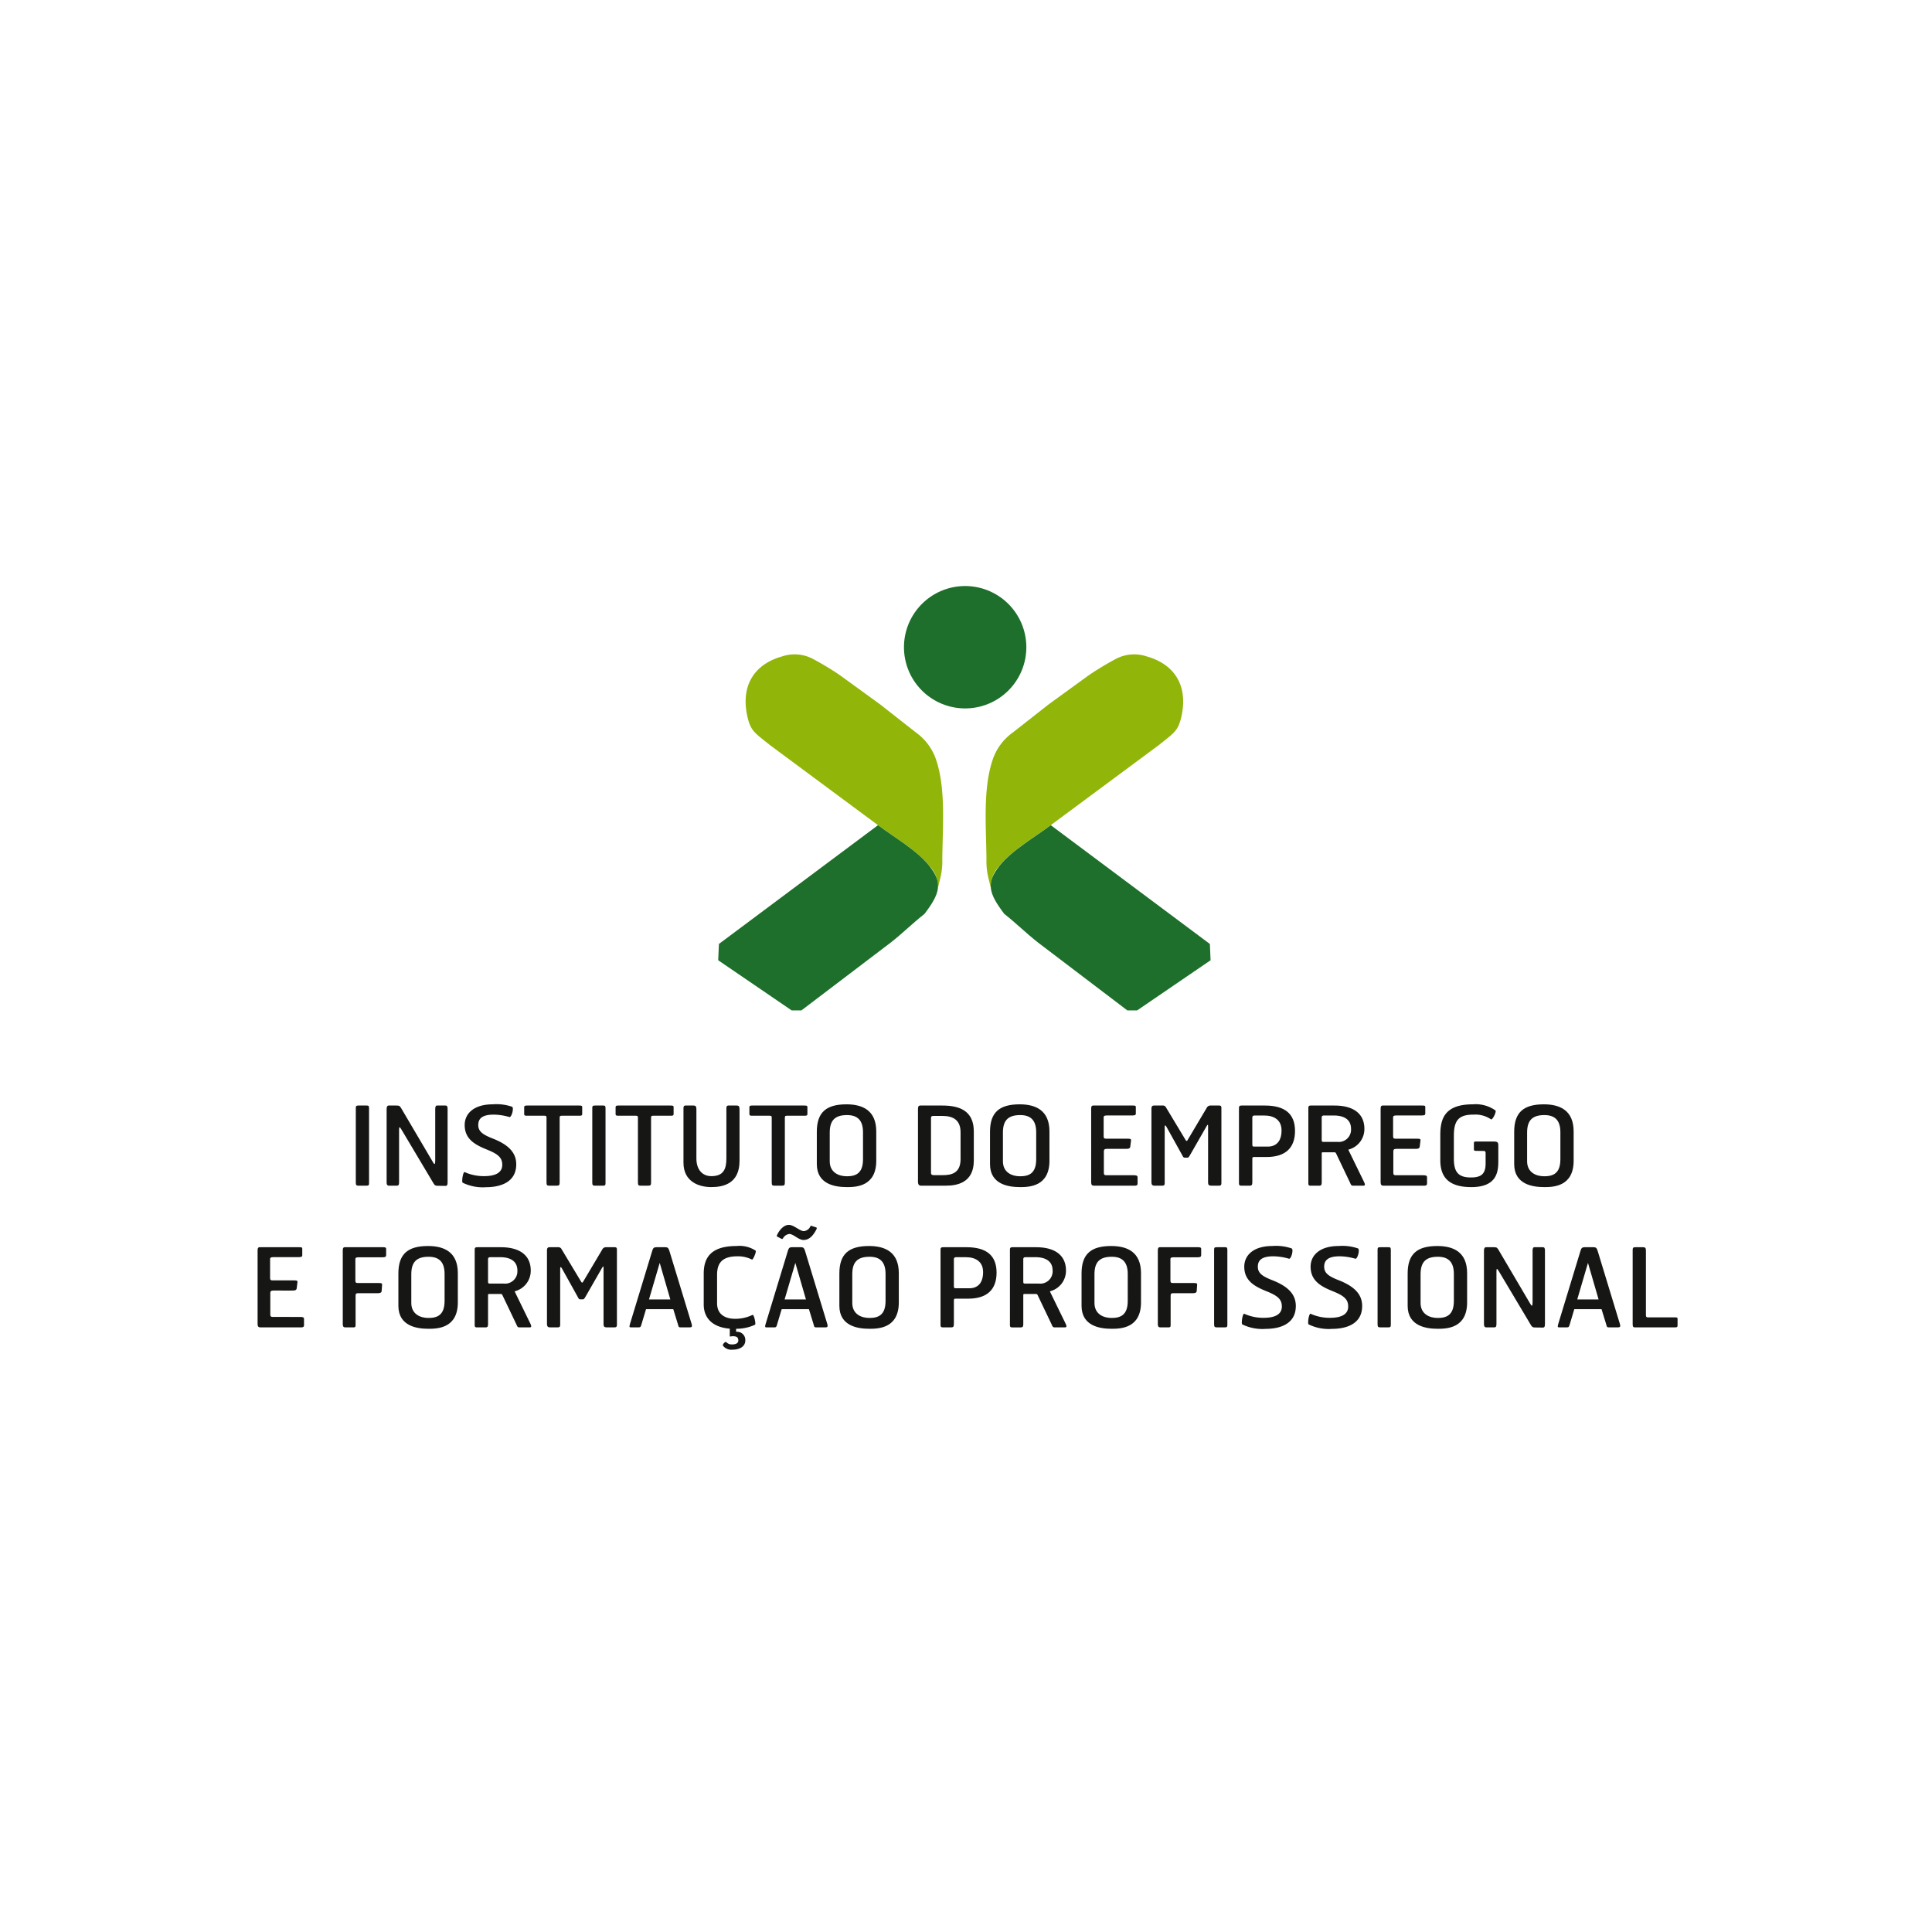 <svg xmlns="http://www.w3.org/2000/svg" xmlns:xlink="http://www.w3.org/1999/xlink" width="300" height="300" viewBox="0 0 300 300">
  <defs>
    <clipPath id="clip-path">
      <rect id="Rectangle_19" data-name="Rectangle 19" width="220.486" height="118.578" fill="none"/>
    </clipPath>
    <clipPath id="clip-Cert_IEFP">
      <rect width="300" height="300"/>
    </clipPath>
  </defs>
  <g id="Cert_IEFP" clip-path="url(#clip-Cert_IEFP)">
    <g id="Group_33" data-name="Group 33" transform="translate(40 91)">
      <g id="Group_32" data-name="Group 32" clip-path="url(#clip-path)">
        <path id="Path_214" data-name="Path 214" d="M109.869,0a9.5,9.5,0,1,0,9.5,9.505A9.505,9.505,0,0,0,109.869,0" fill="#1d6f2b" fill-rule="evenodd"/>
        <path id="Path_215" data-name="Path 215" d="M123.162,37.134q8.371-6.205,16.744-12.411l.807-.641c1.7-1.354,2.312-1.794,2.773-4,.99-4.74-1.208-7.984-5.456-9.162a6.086,6.086,0,0,0-4.608.317,44.659,44.659,0,0,0-4.458,2.688l-6.169,4.481-4.113,3.231L117.2,22.794a8.529,8.529,0,0,0-3.023,4.072c-1.594,4.582-1.037,10.562-1,15.587a10.8,10.8,0,0,0,.267,2.717q.2.83.4,1.656h0a4.724,4.724,0,0,1,1.362-3.4c1.981-2.457,5.42-4.387,7.947-6.3" fill="#91b508" fill-rule="evenodd"/>
        <path id="Path_216" data-name="Path 216" d="M136.571,65.895l11.407-7.786q-.056-1.266-.11-2.531L123.162,37.133c-2.527,1.908-5.966,3.838-7.947,6.3-2.177,2.7-1.645,4.346.731,7.476,1.787,1.4,3.445,3.048,5.233,4.443l13.88,10.548Z" fill="#1d6f2b" fill-rule="evenodd"/>
        <path id="Path_217" data-name="Path 217" d="M96.339,37.134,79.594,24.723l-.806-.641c-1.7-1.354-2.312-1.794-2.773-4-.99-4.74,1.208-7.984,5.456-9.162a6.086,6.086,0,0,1,4.608.317,44.66,44.66,0,0,1,4.458,2.688l6.169,4.481,4.113,3.231,1.478,1.156a8.535,8.535,0,0,1,3.023,4.072c1.594,4.582,1.037,10.562,1,15.587a10.8,10.8,0,0,1-.267,2.717q-.2.83-.4,1.656h0a4.725,4.725,0,0,0-1.363-3.4c-1.98-2.457-5.419-4.387-7.946-6.3" fill="#91b508" fill-rule="evenodd"/>
        <path id="Path_218" data-name="Path 218" d="M82.93,65.895,71.523,58.109q.055-1.266.11-2.531L96.339,37.133c2.527,1.908,5.966,3.838,7.946,6.3,2.179,2.7,1.645,4.346-.73,7.476-1.788,1.4-3.446,3.048-5.233,4.443L84.442,65.895Z" fill="#1d6f2b" fill-rule="evenodd"/>
        <path id="Path_219" data-name="Path 219" d="M16.949,93.11H15.64c-.306,0-.391-.1-.391-.476V81.042c0-.324.085-.374.459-.374h1.258c.306,0,.339.1.339.475V92.719c0,.289-.05.391-.356.391" fill="#161615"/>
        <path id="Path_220" data-name="Path 220" d="M29.12,93.145,27.9,93.127c-.305,0-.424-.1-.612-.424l-4.946-8.3c-.272-.443-.374-.528-.374.016v8.092c0,.459-.051.6-.374.6h-1.1c-.187,0-.459.034-.459-.51V81.212c0-.085,0-.544.306-.544h1.19c.561,0,.527.1.731.357l4.964,8.432c.237.424.356.407.356-.255v-7.99c0-.255.051-.561.273-.544h1.308c.289,0,.34.17.34.561V92.516c0,.459-.051.646-.374.629" fill="#161615"/>
        <path id="Path_221" data-name="Path 221" d="M35.462,93.349a7.108,7.108,0,0,1-3.62-.7c-.188-.136.051-1.717.306-1.649a7.167,7.167,0,0,0,3.043.629c1.563,0,2.8-.442,2.8-1.751,0-1.088-.6-1.666-2.4-2.38-1.8-.731-3.434-1.6-3.434-3.807,0-1.768,1.411-3.213,4.369-3.213a7.422,7.422,0,0,1,2.975.374c.356.119-.051,1.7-.408,1.6a9.074,9.074,0,0,0-2.4-.375c-1.836,0-2.43.629-2.43,1.616,0,1.019.73,1.512,2.362,2.141,2.278.918,3.536,2.108,3.536,3.961,0,2.771-2.414,3.553-4.709,3.553" fill="#161615"/>
        <path id="Path_222" data-name="Path 222" d="M50.047,82.248H47.294c-.341,0-.392.052-.392.323V92.55c0,.441-.05.56-.424.56H45.305c-.374,0-.442-.068-.442-.56V82.571c0-.271-.051-.323-.391-.323h-2.72c-.306,0-.356-.085-.356-.255V80.939c0-.238.118-.271.475-.271h8.04c.34,0,.493.016.493.237v1.088c0,.153-.05.255-.357.255" fill="#161615"/>
        <path id="Path_223" data-name="Path 223" d="M53.669,93.11H52.36c-.306,0-.391-.1-.391-.476V81.042c0-.324.085-.374.459-.374h1.258c.306,0,.339.1.339.475V92.719c0,.289-.05.391-.356.391" fill="#161615"/>
        <path id="Path_224" data-name="Path 224" d="M64.242,82.248H61.488c-.34,0-.391.052-.391.323V92.55c0,.441-.05.56-.424.56H59.5c-.374,0-.443-.068-.443-.56V82.571c0-.271-.05-.323-.39-.323h-2.72c-.307,0-.357-.085-.357-.255V80.939c0-.238.119-.271.476-.271h8.04c.34,0,.492.016.492.237v1.088c0,.153-.05.255-.356.255" fill="#161615"/>
        <path id="Path_225" data-name="Path 225" d="M70.447,93.331c-1.921,0-4.317-.833-4.317-3.79V81.109c0-.323.068-.425.289-.441h1.292c.289,0,.425.118.425.56v7.666c0,1.751.952,2.738,2.311,2.738,1.887,0,2.346-1.072,2.346-2.772V81.109c0-.323.068-.425.289-.441h1.326c.289,0,.425.118.425.56v8.024c0,3.569-2.55,4.079-4.386,4.079" fill="#161615"/>
        <path id="Path_226" data-name="Path 226" d="M85.016,82.248H82.263c-.341,0-.392.052-.392.323V92.55c0,.441-.05.56-.424.56H80.274c-.374,0-.442-.068-.442-.56V82.571c0-.271-.051-.323-.391-.323h-2.72c-.306,0-.356-.085-.356-.255V80.939c0-.238.118-.271.475-.271h8.04c.34,0,.494.016.494.237v1.088c0,.153-.051.255-.358.255" fill="#161615"/>
        <path id="Path_227" data-name="Path 227" d="M91.493,93.331c-1.682,0-4.657-.357-4.657-3.57V84.747c0-3.043,1.479-4.267,4.607-4.267,2.515,0,4.623.952,4.623,4.216v4.538c0,3.995-3.111,4.1-4.573,4.1m2.516-8.516c0-1.854-.85-2.669-2.481-2.669-2.006,0-2.686.952-2.686,2.736v4.437c0,1.734,1.394,2.329,2.651,2.329,1.377,0,2.516-.425,2.516-2.651Z" fill="#161615"/>
        <path id="Path_228" data-name="Path 228" d="M106.912,93.11h-3.943c-.221,0-.425-.153-.425-.6V81.228c0-.34.05-.56.356-.56h3.451c2.534,0,4.861.747,4.861,4.01v4.556c0,3.451-2.668,3.876-4.3,3.876m2.244-8.295c0-1.836-1.088-2.533-2.788-2.533h-1.411c-.357,0-.391.119-.391.357v8.448c0,.238.069.391.443.391h1.377c1.325,0,2.77-.289,2.77-2.481Z" fill="#161615"/>
        <path id="Path_229" data-name="Path 229" d="M118.385,93.331c-1.682,0-4.657-.357-4.657-3.57V84.747c0-3.043,1.479-4.267,4.607-4.267,2.515,0,4.624.952,4.624,4.216v4.538c0,3.995-3.112,4.1-4.574,4.1m2.516-8.516c0-1.854-.85-2.669-2.481-2.669-2.006,0-2.686.952-2.686,2.736v4.437c0,1.734,1.394,2.329,2.651,2.329,1.377,0,2.516-.425,2.516-2.651Z" fill="#161615"/>
        <path id="Path_230" data-name="Path 230" d="M136.286,93.11h-6.459c-.221,0-.391-.119-.391-.493V81.228c0-.323.017-.56.323-.56h6.153c.408,0,.459.033.459.271v1c0,.272-.306.272-.781.272h-3.775c-.374,0-.441.136-.441.272v2.94c0,.324.1.392.374.392h3.365c.477,0,.544.085.51.306l-.118.952c-.052.356-.477.323-.8.323h-2.821c-.358,0-.476.1-.476.391v3.331c0,.391.2.374.492.374h4.115c.441,0,.628.051.628.323V92.8c0,.238-.187.306-.357.306" fill="#161615"/>
        <path id="Path_231" data-name="Path 231" d="M149.274,93.11h-1.139c-.442,0-.544-.119-.544-.561V83.9c0-.323-.051-.307-.238-.017L144.82,88.3c-.221.374-.272.459-.441.459H144c-.238,0-.254-.068-.476-.475l-2.4-4.319c-.186-.305-.271-.254-.271.035v8.669c0,.289-.034.442-.408.442h-1.106c-.288,0-.543-.017-.543-.561V81.212c0-.443.136-.544.425-.544h1.292a.54.54,0,0,1,.561.322l3.059,5.083c.069.1.17.119.239.016l3.008-5.065a.637.637,0,0,1,.544-.356h1.377c.374,0,.357.186.357.577V92.651c0,.323-.051.459-.391.459" fill="#161615"/>
        <path id="Path_232" data-name="Path 232" d="M156.67,88.657h-1.937c-.238,0-.273.051-.273.34v3.57c0,.442-.1.544-.408.544h-1.325c-.374,0-.341-.205-.341-.6V81.11c0-.324.052-.442.408-.442h3.638c3.128,0,4.657,1.325,4.657,3.943s-1.461,4.046-4.419,4.046m-.323-6.442h-1.581c-.255.017-.306.17-.306.306v4.2c0,.289.069.323.34.323h2.057c1.224,0,2.142-.73,2.142-2.515,0-1.65-1.207-2.312-2.652-2.312" fill="#161615"/>
        <path id="Path_233" data-name="Path 233" d="M169.589,87.45c-.238.068-.238.051-.136.255l2.346,4.811c.221.459.186.6-.154.6h-1.512c-.306,0-.357-.136-.493-.459L167.464,88.1a.263.263,0,0,0-.289-.17h-1.75c-.188,0-.188.051-.188.272v4.369c0,.442-.1.544-.408.544H163.5c-.374,0-.341-.205-.341-.6V81.11c0-.324.052-.442.408-.442h3.638c3.043,0,4.657,1.325,4.657,3.62a3.289,3.289,0,0,1-2.277,3.162m-2.465-5.235h-1.581c-.255.017-.306.17-.306.306v3.467c0,.306.069.324.34.324h2.091a1.912,1.912,0,0,0,2.125-2.024c0-1.547-1.224-2.073-2.669-2.073" fill="#161615"/>
        <path id="Path_234" data-name="Path 234" d="M181.233,93.11h-6.459c-.221,0-.391-.119-.391-.493V81.228c0-.323.017-.56.323-.56h6.153c.408,0,.459.033.459.271v1c0,.272-.306.272-.781.272h-3.775c-.374,0-.441.136-.441.272v2.94c0,.324.1.392.374.392h3.365c.477,0,.544.085.51.306l-.118.952c-.052.356-.477.323-.8.323h-2.821c-.358,0-.476.1-.476.391v3.331c0,.391.2.374.492.374h4.115c.441,0,.628.051.628.323V92.8c0,.238-.187.306-.357.306" fill="#161615"/>
        <path id="Path_235" data-name="Path 235" d="M188.425,93.331c-3.773,0-4.776-1.853-4.776-4.2V85.24c0-2.566.714-4.76,5.049-4.76a5.3,5.3,0,0,1,3.518.952c.187.187-.459,1.53-.7,1.377a4.288,4.288,0,0,0-2.7-.731c-2.109,0-3.061.7-3.061,3.23v3.637c0,2.058.714,2.891,2.635,2.891,1.53,0,2.295-.477,2.295-2.159v-1.6c0-.188-.017-.357-.322-.357l-1.157-.017c-.238,0-.34-.018-.34-.289v-.85c0-.17,0-.306.238-.306h2.788c.68,0,.764.119.764.7v2.4c0,1.853-.407,3.978-4.232,3.978" fill="#161615"/>
        <path id="Path_236" data-name="Path 236" d="M199.78,93.331c-1.682,0-4.657-.357-4.657-3.57V84.747c0-3.043,1.479-4.267,4.607-4.267,2.515,0,4.624.952,4.624,4.216v4.538c0,3.995-3.112,4.1-4.574,4.1m2.516-8.516c0-1.854-.85-2.669-2.481-2.669-2.006,0-2.686.952-2.686,2.736v4.437c0,1.734,1.394,2.329,2.651,2.329,1.377,0,2.516-.425,2.516-2.651Z" fill="#161615"/>
        <path id="Path_237" data-name="Path 237" d="M6.851,115.11H.392c-.222,0-.392-.119-.392-.493V103.228c0-.323.018-.56.324-.56H6.477c.408,0,.459.033.459.271v1c0,.272-.306.272-.782.272H2.38c-.374,0-.441.136-.441.272v2.94c0,.324.1.392.374.392H5.678c.476,0,.544.085.51.306l-.119.952c-.051.356-.476.323-.8.323H2.449c-.358,0-.477.1-.477.391v3.331c0,.391.2.374.493.374H6.578c.443,0,.63.051.63.323v.986c0,.238-.187.306-.357.306" fill="#161615"/>
        <path id="Path_238" data-name="Path 238" d="M19.379,104.231H15.623c-.374,0-.442.136-.442.271v3.333c0,.323.1.39.374.39h3.263c.476,0,.544.1.51.307l-.068.969c-.068.339-.458.305-.8.305H15.606c-.324,0-.391.119-.391.408v4.59c0,.238-.1.306-.273.306H13.583c-.221,0-.357-.119-.357-.493V103.228c0-.323.017-.56.323-.56H19.5c.408,0,.459.1.459.271v.935c0,.306-.17.357-.578.357" fill="#161615"/>
        <path id="Path_239" data-name="Path 239" d="M26.519,115.331c-1.683,0-4.658-.357-4.658-3.57v-5.014c0-3.043,1.48-4.267,4.607-4.267,2.516,0,4.624.952,4.624,4.216v4.538c0,3.995-3.111,4.1-4.573,4.1m2.516-8.516c0-1.854-.851-2.669-2.482-2.669-2,0-2.686.952-2.686,2.736v4.437c0,1.734,1.395,2.329,2.652,2.329,1.377,0,2.516-.425,2.516-2.651Z" fill="#161615"/>
        <path id="Path_240" data-name="Path 240" d="M40.136,109.45c-.237.068-.237.051-.136.255l2.346,4.811c.221.459.187.6-.154.6H40.68c-.306,0-.357-.136-.492-.459L38.012,110.1a.264.264,0,0,0-.289-.17H35.972c-.188,0-.188.051-.188.272v4.369c0,.442-.1.544-.407.544H34.051c-.374,0-.34-.205-.34-.6V103.11c0-.324.051-.442.408-.442h3.637c3.043,0,4.658,1.325,4.658,3.62a3.29,3.29,0,0,1-2.278,3.162m-2.465-5.235h-1.58c-.255.017-.307.17-.307.306v3.467c0,.306.069.324.34.324h2.091a1.912,1.912,0,0,0,2.125-2.024c0-1.547-1.224-2.073-2.669-2.073" fill="#161615"/>
        <path id="Path_241" data-name="Path 241" d="M55.4,115.11H54.262c-.442,0-.544-.119-.544-.561V105.9c0-.323-.05-.307-.238-.017L50.948,110.3c-.222.374-.273.459-.442.459h-.375c-.238,0-.254-.068-.475-.475l-2.4-4.319c-.186-.305-.271-.254-.271.035v8.669c0,.289-.034.442-.408.442h-1.1c-.289,0-.544-.017-.544-.561V103.212c0-.443.136-.544.425-.544h1.292a.54.54,0,0,1,.561.322l3.059,5.083c.069.1.17.119.239.016l3.008-5.065a.637.637,0,0,1,.544-.356h1.377c.374,0,.357.186.357.577v11.406c0,.323-.051.459-.391.459" fill="#161615"/>
        <path id="Path_242" data-name="Path 242" d="M67.029,115.111H65.686c-.323,0-.305-.085-.408-.443l-.731-2.379H60.315l-.714,2.379c-.1.358-.153.443-.425.443H57.952c-.2,0-.272-.051-.118-.561l3.45-11.338c.119-.391.238-.544.629-.544h1.393c.392,0,.493.153.629.544l3.451,11.338c.17.544-.034.561-.357.561M62.44,105.1l-1.666,5.677h3.314Z" fill="#161615"/>
        <path id="Path_243" data-name="Path 243" d="M76.771,104.589a4.784,4.784,0,0,0-2.245-.511c-2.294,0-3.179.952-3.179,2.873v4.42c0,1.853,1.429,2.413,2.788,2.413a6.123,6.123,0,0,0,2.72-.611c.238-.068.544,1.41.391,1.529a6.907,6.907,0,0,1-2.941.629v.477a1.269,1.269,0,0,1,1.428,1.325c0,.952-.867,1.445-1.988,1.445a1.641,1.641,0,0,1-1.462-.594c-.188-.222.391-.732.493-.579a1.138,1.138,0,0,0,.9.357c.561,0,.97-.17.97-.629,0-.51-.324-.646-.868-.646a1.41,1.41,0,0,0-.288.035c-.119.016-.17.034-.17-.085v-1.122c-2.6-.205-4.046-1.581-4.046-3.757v-4.777c0-2.363.985-4.3,5.082-4.3a4.585,4.585,0,0,1,2.975.713c.169.136-.391,1.446-.56,1.395" fill="#161615"/>
        <path id="Path_244" data-name="Path 244" d="M88.092,115.111H86.749c-.323,0-.305-.085-.408-.443l-.731-2.379H81.378l-.714,2.379c-.1.358-.153.443-.425.443H79.015c-.2,0-.272-.051-.118-.561l3.45-11.338c.119-.391.238-.544.629-.544h1.393c.392,0,.493.153.629.544l3.451,11.338c.17.544-.034.561-.357.561m-3.314-13.565c-.783,0-1.582-.935-2.211-.935a1.283,1.283,0,0,0-.968.646c-.085.153-.154.153-.255.1l-.629-.322a.142.142,0,0,1-.068-.222c.272-.646.969-1.614,1.853-1.614.765,0,1.7.968,2.312.968a1.2,1.2,0,0,0,1-.7c.05-.119.119-.17.238-.1l.68.221c.119.051.119.136.067.255-.492.986-1.121,1.7-2.022,1.7M83.5,105.1l-1.666,5.677h3.314Z" fill="#161615"/>
        <path id="Path_245" data-name="Path 245" d="M94.994,115.331c-1.682,0-4.657-.357-4.657-3.57v-5.014c0-3.043,1.479-4.267,4.607-4.267,2.515,0,4.623.952,4.623,4.216v4.538c0,3.995-3.111,4.1-4.573,4.1m2.516-8.516c0-1.854-.85-2.669-2.481-2.669-2.006,0-2.686.952-2.686,2.736v4.437c0,1.734,1.394,2.329,2.651,2.329,1.377,0,2.516-.425,2.516-2.651Z" fill="#161615"/>
        <path id="Path_246" data-name="Path 246" d="M110.328,110.657h-1.937c-.239,0-.273.051-.273.34v3.57c0,.442-.1.544-.407.544h-1.326c-.374,0-.34-.205-.34-.6V103.11c0-.324.051-.442.408-.442h3.638c3.126,0,4.656,1.325,4.656,3.943s-1.462,4.046-4.419,4.046m-.322-6.442h-1.581c-.255.017-.307.17-.307.306v4.2c0,.289.069.323.341.323h2.057c1.222,0,2.14-.73,2.14-2.515,0-1.65-1.207-2.312-2.65-2.312" fill="#161615"/>
        <path id="Path_247" data-name="Path 247" d="M123.247,109.45c-.238.068-.238.051-.136.255l2.346,4.811c.221.459.186.6-.154.6h-1.512c-.306,0-.357-.136-.493-.459l-2.176-4.556a.263.263,0,0,0-.289-.17h-1.75c-.188,0-.188.051-.188.272v4.369c0,.442-.1.544-.408.544h-1.325c-.374,0-.341-.205-.341-.6V103.11c0-.324.052-.442.408-.442h3.638c3.043,0,4.657,1.325,4.657,3.62a3.289,3.289,0,0,1-2.277,3.162m-2.465-5.235H119.2c-.255.017-.306.17-.306.306v3.467c0,.306.069.324.34.324h2.091a1.912,1.912,0,0,0,2.125-2.024c0-1.547-1.224-2.073-2.669-2.073" fill="#161615"/>
        <path id="Path_248" data-name="Path 248" d="M132.6,115.331c-1.682,0-4.657-.357-4.657-3.57v-5.014c0-3.043,1.479-4.267,4.607-4.267,2.515,0,4.624.952,4.624,4.216v4.538c0,3.995-3.112,4.1-4.574,4.1m2.516-8.516c0-1.854-.85-2.669-2.481-2.669-2.006,0-2.686.952-2.686,2.736v4.437c0,1.734,1.394,2.329,2.651,2.329,1.377,0,2.516-.425,2.516-2.651Z" fill="#161615"/>
        <path id="Path_249" data-name="Path 249" d="M145.942,104.231h-3.757c-.374,0-.442.136-.442.271v3.333c0,.323.1.39.374.39h3.264c.476,0,.543.1.509.307l-.067.969c-.068.339-.459.305-.8.305h-2.856c-.323,0-.391.119-.391.408v4.59c0,.238-.1.306-.271.306h-1.361c-.221,0-.357-.119-.357-.493V103.228c0-.323.017-.56.323-.56h5.949c.408,0,.459.1.459.271v.935c0,.306-.17.357-.577.357" fill="#161615"/>
        <path id="Path_250" data-name="Path 250" d="M150.227,115.11h-1.309c-.3,0-.391-.1-.391-.476V103.042c0-.324.086-.374.459-.374h1.259c.305,0,.339.1.339.475v11.576c0,.289-.051.391-.357.391" fill="#161615"/>
        <path id="Path_251" data-name="Path 251" d="M156.516,115.349a7.108,7.108,0,0,1-3.62-.7c-.188-.136.051-1.717.306-1.649a7.167,7.167,0,0,0,3.043.629c1.563,0,2.8-.442,2.8-1.751,0-1.088-.594-1.666-2.4-2.38-1.8-.731-3.435-1.6-3.435-3.807,0-1.768,1.411-3.213,4.369-3.213a7.422,7.422,0,0,1,2.975.374c.357.119-.051,1.7-.408,1.6a9.074,9.074,0,0,0-2.4-.375c-1.836,0-2.43.629-2.43,1.616,0,1.019.73,1.512,2.362,2.141,2.278.918,3.536,2.108,3.536,3.961,0,2.771-2.414,3.553-4.709,3.553" fill="#161615"/>
        <path id="Path_252" data-name="Path 252" d="M166.817,115.349a7.108,7.108,0,0,1-3.62-.7c-.188-.136.051-1.717.306-1.649a7.167,7.167,0,0,0,3.043.629c1.563,0,2.8-.442,2.8-1.751,0-1.088-.594-1.666-2.4-2.38-1.8-.731-3.435-1.6-3.435-3.807,0-1.768,1.411-3.213,4.369-3.213a7.422,7.422,0,0,1,2.975.374c.356.119-.051,1.7-.408,1.6a9.074,9.074,0,0,0-2.4-.375c-1.836,0-2.43.629-2.43,1.616,0,1.019.73,1.512,2.362,2.141,2.278.918,3.536,2.108,3.536,3.961,0,2.771-2.414,3.553-4.709,3.553" fill="#161615"/>
        <path id="Path_253" data-name="Path 253" d="M175.607,115.11H174.3c-.306,0-.39-.1-.39-.476V103.042c0-.324.084-.374.457-.374h1.259c.306,0,.34.1.34.475v11.576c0,.289-.051.391-.357.391" fill="#161615"/>
        <path id="Path_254" data-name="Path 254" d="M183.238,115.331c-1.682,0-4.657-.357-4.657-3.57v-5.014c0-3.043,1.479-4.267,4.607-4.267,2.515,0,4.624.952,4.624,4.216v4.538c0,3.995-3.112,4.1-4.574,4.1m2.517-8.516c0-1.854-.851-2.669-2.482-2.669-2.006,0-2.686.952-2.686,2.736v4.437c0,1.734,1.394,2.329,2.651,2.329,1.377,0,2.517-.425,2.517-2.651Z" fill="#161615"/>
        <path id="Path_255" data-name="Path 255" d="M199.524,115.145l-1.224-.018c-.306,0-.425-.1-.612-.424l-4.946-8.3c-.273-.443-.374-.528-.374.016v8.092c0,.459-.051.6-.374.6h-1.106c-.186,0-.458.034-.458-.51V103.212c0-.085,0-.544.306-.544h1.189c.562,0,.528.1.732.357l4.963,8.432c.238.424.357.407.357-.255v-7.99c0-.255.051-.561.272-.544h1.309c.289,0,.34.17.34.561v11.287c0,.459-.051.646-.374.629" fill="#161615"/>
        <path id="Path_256" data-name="Path 256" d="M211.169,115.111h-1.343c-.323,0-.306-.085-.408-.443l-.731-2.379h-4.232l-.714,2.379c-.1.358-.153.443-.426.443h-1.223c-.2,0-.272-.051-.119-.561l3.451-11.338c.119-.391.237-.544.629-.544h1.393c.391,0,.493.153.629.544l3.451,11.338c.17.544-.034.561-.357.561m-4.59-10.012-1.665,5.677h3.314Z" fill="#161615"/>
        <path id="Path_257" data-name="Path 257" d="M220.077,115.11h-6.2c-.323,0-.357-.136-.357-.6V103.109c0-.323.068-.441.374-.441h1.224c.374,0,.459.118.459.56V113.24c0,.272.119.323.391.323h4.2c.34,0,.323.085.323.34v.884c0,.306-.1.323-.408.323" fill="#161615"/>
      </g>
    </g>
  </g>
</svg>
